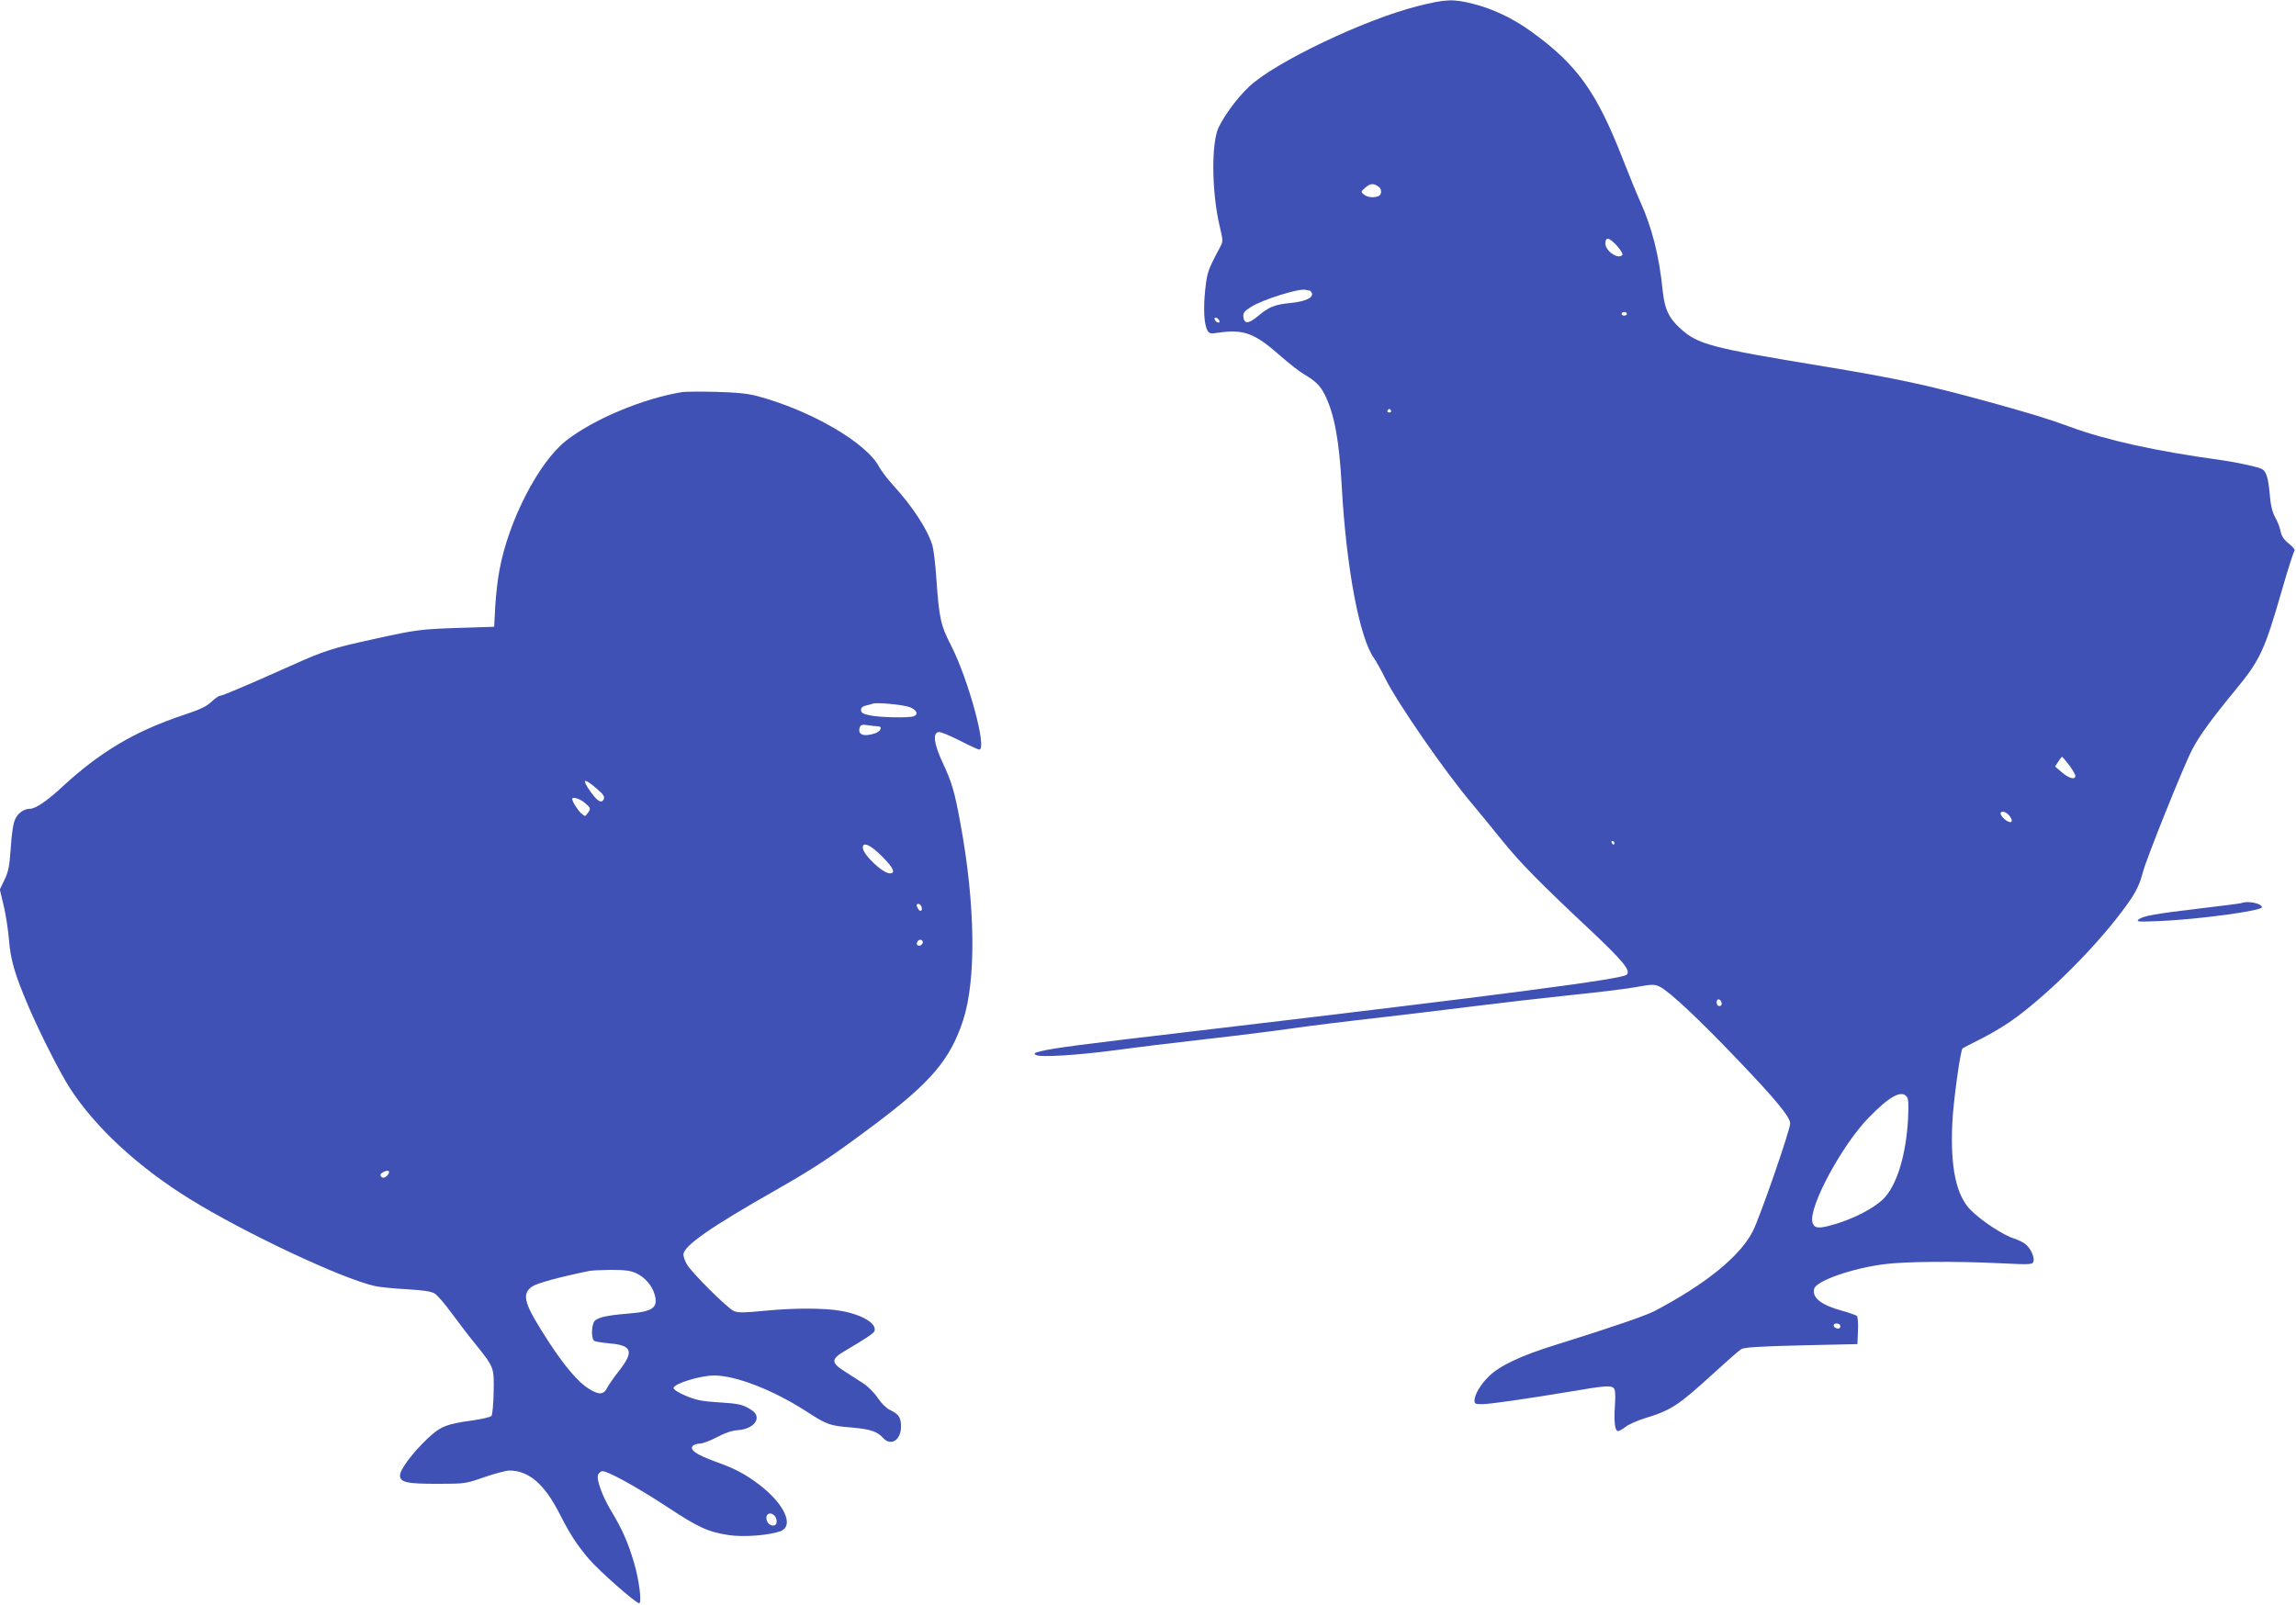 <?xml version="1.0" standalone="no"?>
<!DOCTYPE svg PUBLIC "-//W3C//DTD SVG 20010904//EN"
 "http://www.w3.org/TR/2001/REC-SVG-20010904/DTD/svg10.dtd">
<svg version="1.0" xmlns="http://www.w3.org/2000/svg"
 width="1280pt" height="895pt" viewBox="0 0 1280 895"
 preserveAspectRatio="xMidYMid meet">
<g transform="translate(0,895) scale(0.1,-0.1)"
fill="#3f51b5" stroke="none">
<path d="M7904 8916 c-297 -75 -794 -312 -939 -448 -74 -68 -162 -193 -180
-251 -33 -110 -26 -359 15 -530 19 -80 19 -83 1 -117 -67 -125 -71 -137 -82
-235 -11 -103 -7 -192 12 -227 10 -18 17 -20 62 -13 142 20 201 -2 347 -131
47 -41 105 -87 130 -101 64 -38 89 -62 115 -113 53 -105 81 -252 95 -510 25
-453 98 -845 180 -960 11 -16 39 -65 61 -110 68 -138 332 -520 484 -700 39
-47 117 -141 172 -210 100 -123 202 -228 502 -509 170 -161 213 -213 190 -236
-26 -25 -677 -110 -2419 -316 -623 -73 -776 -93 -849 -111 -36 -9 -40 -13 -25
-21 25 -14 233 -1 451 28 101 14 322 41 491 60 169 19 386 46 482 60 96 14
315 41 485 60 171 20 414 49 540 65 127 16 361 43 520 60 160 16 332 37 383
47 84 15 96 15 125 1 52 -25 222 -184 436 -409 216 -226 291 -318 291 -354 0
-36 -168 -521 -208 -600 -70 -139 -263 -296 -549 -446 -51 -26 -229 -88 -553
-189 -193 -60 -308 -115 -368 -173 -47 -45 -82 -104 -82 -137 0 -17 6 -20 39
-20 46 0 239 28 493 70 193 33 228 36 245 19 8 -8 10 -40 6 -99 -6 -92 0 -140
18 -140 6 0 25 11 42 24 18 14 64 34 102 46 155 48 187 69 390 254 71 65 139
125 151 132 16 11 92 16 335 22 l314 7 3 74 c2 41 -1 78 -6 83 -4 4 -42 18
-83 29 -117 32 -168 73 -155 123 11 43 209 113 386 136 115 16 400 18 647 6
166 -8 183 -8 189 8 8 21 -11 68 -40 95 -12 11 -43 27 -68 35 -57 17 -177 95
-239 156 -83 81 -117 239 -105 489 5 114 45 405 57 415 2 2 54 29 114 59 61
31 145 83 188 116 194 145 436 388 587 589 73 97 95 138 116 217 19 75 227
593 275 685 40 77 106 168 241 332 138 168 162 219 258 552 33 115 65 215 70
221 7 8 -2 21 -30 44 -28 22 -41 42 -46 69 -4 20 -17 55 -30 77 -15 27 -25 65
-29 115 -10 115 -21 146 -53 158 -27 11 -144 36 -217 46 -371 51 -644 112
-845 186 -113 42 -234 79 -453 139 -345 95 -513 131 -937 201 -615 101 -684
120 -781 207 -66 60 -89 109 -100 215 -19 191 -60 351 -124 492 -19 42 -62
147 -96 234 -147 378 -256 531 -511 715 -103 75 -218 129 -327 156 -111 28
-151 26 -307 -13z m-216 -1009 c17 -13 15 -44 -4 -51 -27 -10 -59 -7 -80 9
-19 15 -18 16 9 40 27 24 46 24 75 2z m1326 -327 c20 -23 34 -45 31 -50 -19
-31 -95 19 -95 62 0 39 21 35 64 -12z m-1714 -250 c4 0 10 -7 14 -15 9 -25
-39 -47 -123 -55 -87 -9 -117 -21 -181 -75 -49 -41 -74 -42 -78 -3 -3 23 4 32
43 57 65 41 267 104 303 95 8 -2 17 -4 22 -4z m1770 -130 c0 -5 -7 -10 -15
-10 -8 0 -15 5 -15 10 0 6 7 10 15 10 8 0 15 -4 15 -10z m-2272 -39 c3 -8 -1
-12 -9 -9 -7 2 -15 10 -17 17 -3 8 1 12 9 9 7 -2 15 -10 17 -17z m957 -501 c3
-5 -1 -10 -10 -10 -9 0 -13 5 -10 10 3 6 8 10 10 10 2 0 7 -4 10 -10z m3780
-1976 c19 -26 35 -53 35 -60 0 -24 -35 -15 -75 19 l-38 33 18 27 c9 15 19 27
21 27 2 0 19 -21 39 -46z m-325 -294 c16 -29 -5 -33 -36 -7 -16 14 -24 29 -20
35 9 15 41 -1 56 -28z m-2210 -140 c0 -5 -2 -10 -4 -10 -3 0 -8 5 -11 10 -3 6
-1 10 4 10 6 0 11 -4 11 -10z m598 -893 c2 -10 -3 -17 -12 -17 -10 0 -16 9
-16 21 0 24 23 21 28 -4z m1032 -522 c10 -12 11 -44 7 -128 -11 -190 -57 -348
-125 -429 -51 -60 -184 -130 -314 -163 -64 -17 -86 -12 -94 20 -21 85 164 429
313 582 116 119 182 156 213 118z m-370 -1281 c0 -9 -7 -14 -17 -12 -25 5 -28
28 -4 28 12 0 21 -6 21 -16z"/>
<path d="M3805 6764 c-218 -35 -496 -151 -650 -272 -151 -119 -319 -443 -370
-718 -10 -49 -20 -141 -24 -204 l-6 -115 -185 -6 c-225 -7 -247 -10 -479 -61
-238 -52 -280 -65 -469 -150 -248 -111 -383 -168 -396 -168 -7 0 -28 -15 -47
-33 -27 -26 -64 -44 -162 -76 -265 -89 -459 -204 -666 -395 -89 -83 -153 -126
-185 -126 -32 0 -66 -24 -81 -57 -11 -23 -20 -80 -25 -160 -7 -104 -13 -133
-35 -179 l-26 -54 21 -88 c12 -48 25 -134 30 -192 9 -113 32 -193 110 -375 61
-143 175 -368 228 -450 142 -221 381 -442 672 -622 306 -189 843 -442 1029
-484 25 -6 105 -14 178 -18 97 -6 139 -12 158 -25 14 -9 58 -60 97 -114 39
-53 100 -133 136 -176 96 -121 97 -122 94 -260 -1 -66 -7 -125 -12 -131 -6 -7
-52 -18 -102 -25 -149 -20 -183 -34 -256 -103 -82 -78 -152 -172 -152 -203 0
-40 37 -48 210 -48 152 0 157 1 260 37 58 20 121 37 139 37 109 0 196 -75 280
-240 63 -122 96 -173 165 -254 53 -63 261 -246 279 -246 16 0 1 126 -28 225
-33 112 -66 188 -128 290 -49 82 -83 175 -73 201 3 8 12 17 21 20 21 8 183
-80 368 -201 173 -114 224 -137 340 -155 81 -12 220 -2 286 21 82 29 24 155
-120 263 -77 58 -132 87 -244 127 -101 37 -141 64 -124 85 6 8 24 14 39 14 16
0 59 16 97 36 44 24 84 37 115 39 62 3 110 37 106 73 -2 20 -15 33 -47 51 -37
20 -64 25 -160 31 -96 6 -128 12 -186 36 -41 17 -70 36 -70 44 0 24 148 70
227 70 120 0 328 -81 510 -198 119 -77 132 -82 255 -92 104 -9 144 -22 177
-59 43 -47 99 -11 99 64 0 50 -12 69 -60 92 -20 9 -49 37 -69 67 -18 28 -55
65 -81 82 -27 17 -74 47 -106 68 -75 48 -74 68 3 113 114 67 159 97 165 110
15 42 -67 92 -185 113 -93 17 -263 17 -426 1 -113 -11 -148 -12 -172 -2 -36
15 -240 218 -264 263 -10 18 -18 42 -18 52 0 48 150 153 524 365 215 123 305
183 541 360 315 236 422 362 494 581 74 226 69 646 -15 1100 -33 179 -47 227
-101 342 -47 104 -54 160 -20 166 9 2 62 -19 116 -47 55 -28 105 -51 110 -51
46 0 -59 388 -156 579 -59 115 -67 150 -83 376 -5 77 -15 158 -21 180 -25 88
-110 219 -216 335 -33 36 -69 83 -81 105 -69 135 -382 317 -682 397 -55 14
-116 20 -230 23 -85 2 -168 1 -185 -1z m1269 -1758 c38 -16 47 -40 20 -50 -26
-10 -189 -7 -244 5 -39 8 -50 15 -50 30 0 12 9 21 28 25 15 3 32 8 37 10 22 9
175 -6 209 -20z m-181 -106 c29 0 19 -27 -14 -39 -65 -22 -101 -7 -85 35 5 13
15 15 44 10 20 -3 45 -6 55 -6z m-1559 -354 c27 -23 37 -39 33 -50 -11 -28
-34 -17 -71 34 -58 81 -44 88 38 16z m-75 -72 c35 -29 36 -33 17 -59 -14 -19
-14 -19 -36 0 -20 18 -50 66 -50 80 0 14 42 2 69 -21z m1657 -298 c65 -65 79
-96 45 -96 -40 0 -151 105 -151 144 0 34 43 15 106 -48z m221 -281 c8 -22 -6
-33 -17 -15 -13 20 -12 30 0 30 6 0 13 -7 17 -15z m7 -194 c3 -5 -1 -14 -8
-20 -16 -13 -32 2 -21 19 8 12 22 13 29 1z m-2987 -1308 c-8 -9 -20 -12 -26
-9 -17 11 -13 22 12 33 27 13 36 -2 14 -24z m1388 -542 c51 -23 91 -70 105
-121 20 -73 -11 -94 -150 -105 -134 -11 -180 -24 -191 -51 -13 -36 -11 -91 4
-101 6 -4 45 -10 84 -14 127 -10 139 -45 54 -153 -27 -34 -56 -76 -65 -93 -21
-42 -47 -43 -108 -4 -55 35 -130 123 -214 251 -144 221 -160 273 -96 317 27
18 151 52 317 86 11 3 65 5 120 6 77 0 109 -4 140 -18z m773 -1353 c14 -14 16
-44 3 -52 -15 -9 -40 4 -46 25 -11 35 17 53 43 27z"/>
<path d="M12495 3914 c-5 -2 -107 -15 -225 -29 -252 -30 -323 -42 -347 -62
-16 -13 -2 -14 117 -9 213 9 570 57 570 77 0 21 -79 38 -115 23z"/>
</g>
</svg>
